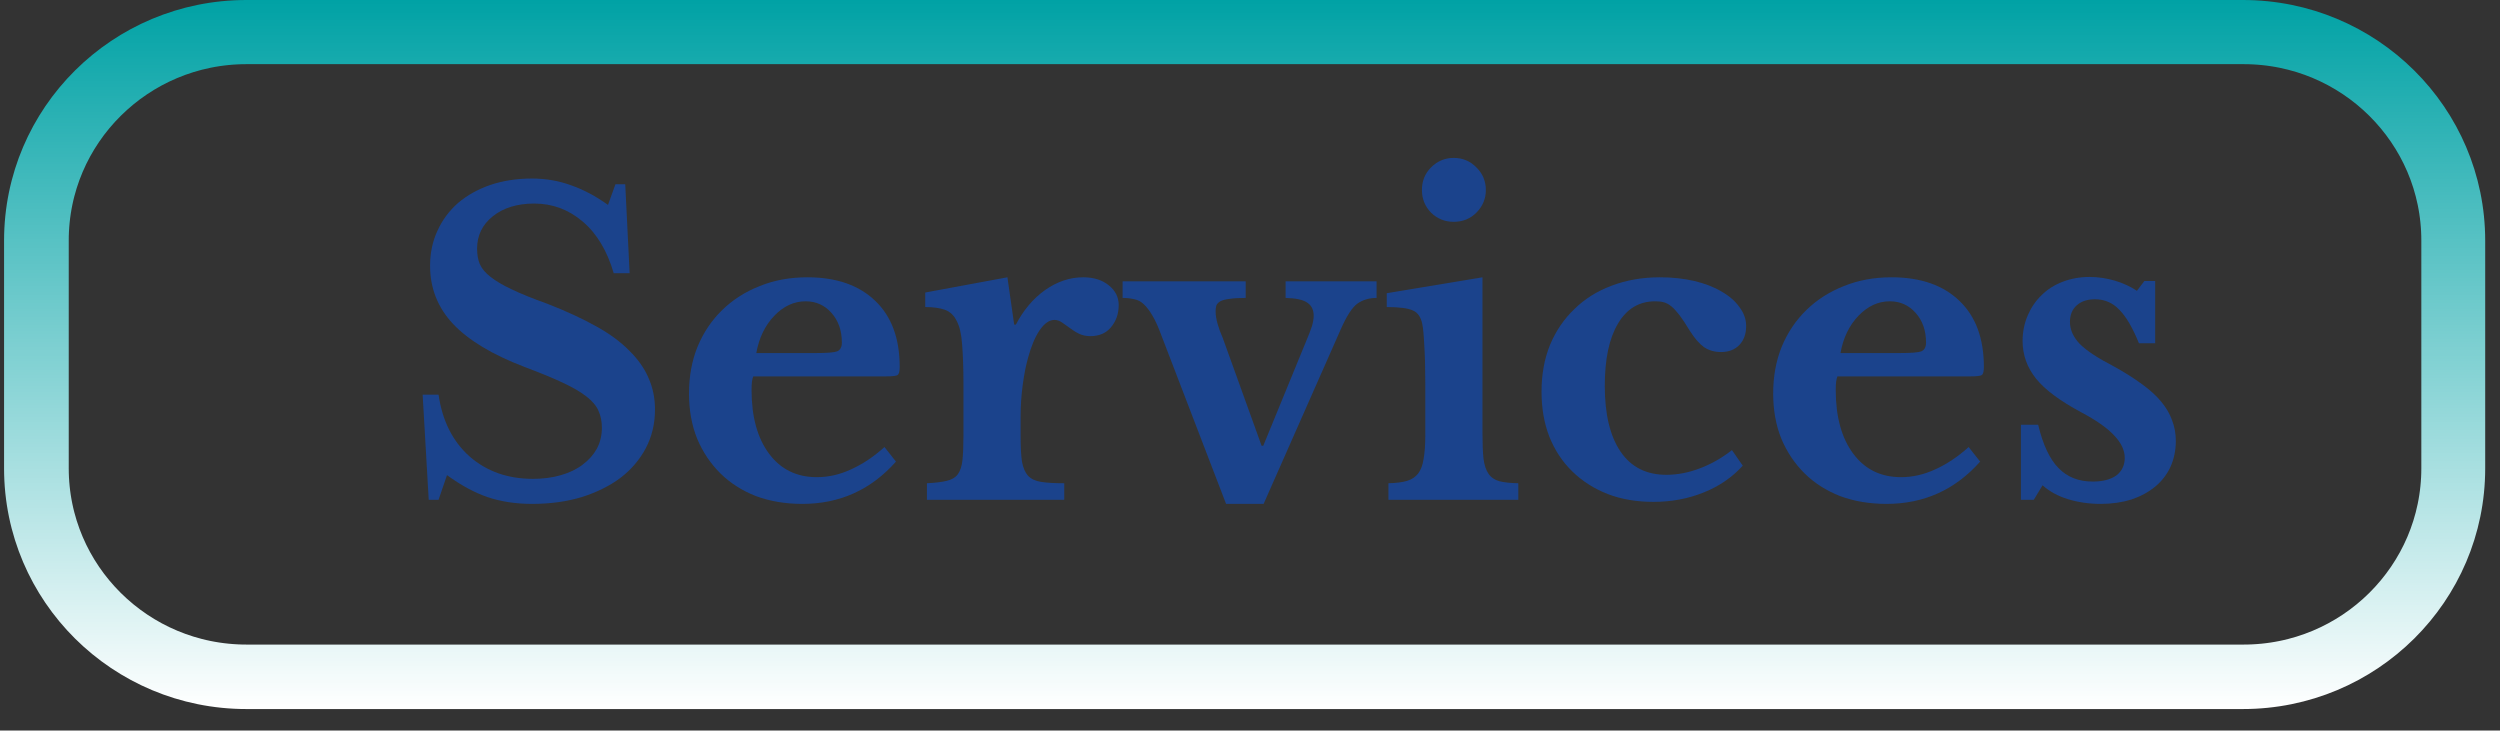 <svg xmlns="http://www.w3.org/2000/svg" xmlns:xlink="http://www.w3.org/1999/xlink" width="154" zoomAndPan="magnify" viewBox="0 0 115.5 33.75" height="45" preserveAspectRatio="xMidYMid meet" version="1.2"><rect x="0" y="0" width="115.5" height="33.75" fill="#333333" stroke="none"/><defs><clipPath id="80a3047bbd"><path d="M 0.188 0 L 114.828 0 L 114.828 32.758 L 0.188 32.758 Z M 0.188 0 "/></clipPath><clipPath id="f2df8fc839"><path d="M 11.387 0 L 103.617 0 C 109.805 0 114.816 4.977 114.816 11.117 L 114.816 21.641 C 114.816 27.781 109.805 32.758 103.617 32.758 L 11.387 32.758 C 5.199 32.758 0.188 27.781 0.188 21.641 L 0.188 11.117 C 0.188 4.977 5.199 0 11.387 0 Z M 11.387 0 "/></clipPath><linearGradient x1="25.589" gradientTransform="matrix(2.999,0,0,2.999,0,0)" y1="0" x2="25.589" gradientUnits="userSpaceOnUse" y2="14.732" id="3116255763"><stop style="stop-color:#00a2a5;stop-opacity:1;" offset="0"/><stop style="stop-color:#01a2a5;stop-opacity:1;" offset="0.004"/><stop style="stop-color:#02a3a6;stop-opacity:1;" offset="0.008"/><stop style="stop-color:#03a3a6;stop-opacity:1;" offset="0.012"/><stop style="stop-color:#04a3a6;stop-opacity:1;" offset="0.016"/><stop style="stop-color:#05a4a7;stop-opacity:1;" offset="0.02"/><stop style="stop-color:#06a4a7;stop-opacity:1;" offset="0.023"/><stop style="stop-color:#07a4a7;stop-opacity:1;" offset="0.027"/><stop style="stop-color:#08a5a8;stop-opacity:1;" offset="0.031"/><stop style="stop-color:#09a5a8;stop-opacity:1;" offset="0.035"/><stop style="stop-color:#0aa6a8;stop-opacity:1;" offset="0.039"/><stop style="stop-color:#0ba6a9;stop-opacity:1;" offset="0.043"/><stop style="stop-color:#0ca6a9;stop-opacity:1;" offset="0.047"/><stop style="stop-color:#0da7aa;stop-opacity:1;" offset="0.051"/><stop style="stop-color:#0ea7aa;stop-opacity:1;" offset="0.055"/><stop style="stop-color:#0fa7aa;stop-opacity:1;" offset="0.059"/><stop style="stop-color:#10a8ab;stop-opacity:1;" offset="0.062"/><stop style="stop-color:#11a8ab;stop-opacity:1;" offset="0.066"/><stop style="stop-color:#12a8ab;stop-opacity:1;" offset="0.07"/><stop style="stop-color:#13a9ac;stop-opacity:1;" offset="0.074"/><stop style="stop-color:#14a9ac;stop-opacity:1;" offset="0.078"/><stop style="stop-color:#15aaac;stop-opacity:1;" offset="0.082"/><stop style="stop-color:#16aaad;stop-opacity:1;" offset="0.086"/><stop style="stop-color:#17aaad;stop-opacity:1;" offset="0.09"/><stop style="stop-color:#18abad;stop-opacity:1;" offset="0.094"/><stop style="stop-color:#19abae;stop-opacity:1;" offset="0.098"/><stop style="stop-color:#1aabae;stop-opacity:1;" offset="0.102"/><stop style="stop-color:#1bacae;stop-opacity:1;" offset="0.105"/><stop style="stop-color:#1cacaf;stop-opacity:1;" offset="0.109"/><stop style="stop-color:#1dacaf;stop-opacity:1;" offset="0.113"/><stop style="stop-color:#1eadb0;stop-opacity:1;" offset="0.117"/><stop style="stop-color:#1fadb0;stop-opacity:1;" offset="0.121"/><stop style="stop-color:#20aeb0;stop-opacity:1;" offset="0.125"/><stop style="stop-color:#21aeb1;stop-opacity:1;" offset="0.129"/><stop style="stop-color:#22aeb1;stop-opacity:1;" offset="0.133"/><stop style="stop-color:#23afb1;stop-opacity:1;" offset="0.137"/><stop style="stop-color:#24afb2;stop-opacity:1;" offset="0.141"/><stop style="stop-color:#25afb2;stop-opacity:1;" offset="0.145"/><stop style="stop-color:#26b0b2;stop-opacity:1;" offset="0.148"/><stop style="stop-color:#27b0b3;stop-opacity:1;" offset="0.152"/><stop style="stop-color:#28b0b3;stop-opacity:1;" offset="0.156"/><stop style="stop-color:#29b1b3;stop-opacity:1;" offset="0.16"/><stop style="stop-color:#2ab1b4;stop-opacity:1;" offset="0.164"/><stop style="stop-color:#2bb2b4;stop-opacity:1;" offset="0.168"/><stop style="stop-color:#2cb2b4;stop-opacity:1;" offset="0.172"/><stop style="stop-color:#2db2b5;stop-opacity:1;" offset="0.176"/><stop style="stop-color:#2eb3b5;stop-opacity:1;" offset="0.18"/><stop style="stop-color:#2fb3b6;stop-opacity:1;" offset="0.184"/><stop style="stop-color:#30b3b6;stop-opacity:1;" offset="0.188"/><stop style="stop-color:#31b4b6;stop-opacity:1;" offset="0.191"/><stop style="stop-color:#32b4b7;stop-opacity:1;" offset="0.195"/><stop style="stop-color:#33b4b7;stop-opacity:1;" offset="0.199"/><stop style="stop-color:#34b5b7;stop-opacity:1;" offset="0.203"/><stop style="stop-color:#35b5b8;stop-opacity:1;" offset="0.207"/><stop style="stop-color:#36b6b8;stop-opacity:1;" offset="0.211"/><stop style="stop-color:#37b6b8;stop-opacity:1;" offset="0.215"/><stop style="stop-color:#38b6b9;stop-opacity:1;" offset="0.219"/><stop style="stop-color:#39b7b9;stop-opacity:1;" offset="0.223"/><stop style="stop-color:#3ab7b9;stop-opacity:1;" offset="0.227"/><stop style="stop-color:#3bb7ba;stop-opacity:1;" offset="0.23"/><stop style="stop-color:#3cb8ba;stop-opacity:1;" offset="0.234"/><stop style="stop-color:#3db8ba;stop-opacity:1;" offset="0.238"/><stop style="stop-color:#3eb8bb;stop-opacity:1;" offset="0.242"/><stop style="stop-color:#3fb9bb;stop-opacity:1;" offset="0.246"/><stop style="stop-color:#40b9bb;stop-opacity:1;" offset="0.25"/><stop style="stop-color:#41babc;stop-opacity:1;" offset="0.254"/><stop style="stop-color:#42babc;stop-opacity:1;" offset="0.258"/><stop style="stop-color:#43babd;stop-opacity:1;" offset="0.262"/><stop style="stop-color:#44bbbd;stop-opacity:1;" offset="0.266"/><stop style="stop-color:#45bbbd;stop-opacity:1;" offset="0.27"/><stop style="stop-color:#46bbbe;stop-opacity:1;" offset="0.273"/><stop style="stop-color:#47bcbe;stop-opacity:1;" offset="0.277"/><stop style="stop-color:#48bcbe;stop-opacity:1;" offset="0.281"/><stop style="stop-color:#49bcbf;stop-opacity:1;" offset="0.285"/><stop style="stop-color:#4abdbf;stop-opacity:1;" offset="0.289"/><stop style="stop-color:#4bbdbf;stop-opacity:1;" offset="0.293"/><stop style="stop-color:#4cbec0;stop-opacity:1;" offset="0.297"/><stop style="stop-color:#4dbec0;stop-opacity:1;" offset="0.301"/><stop style="stop-color:#4ebec0;stop-opacity:1;" offset="0.305"/><stop style="stop-color:#4fbfc1;stop-opacity:1;" offset="0.309"/><stop style="stop-color:#50bfc1;stop-opacity:1;" offset="0.312"/><stop style="stop-color:#51bfc1;stop-opacity:1;" offset="0.316"/><stop style="stop-color:#52c0c2;stop-opacity:1;" offset="0.32"/><stop style="stop-color:#53c0c2;stop-opacity:1;" offset="0.324"/><stop style="stop-color:#54c0c3;stop-opacity:1;" offset="0.328"/><stop style="stop-color:#55c1c3;stop-opacity:1;" offset="0.332"/><stop style="stop-color:#56c1c3;stop-opacity:1;" offset="0.336"/><stop style="stop-color:#57c2c4;stop-opacity:1;" offset="0.34"/><stop style="stop-color:#58c2c4;stop-opacity:1;" offset="0.344"/><stop style="stop-color:#59c2c4;stop-opacity:1;" offset="0.348"/><stop style="stop-color:#5ac3c5;stop-opacity:1;" offset="0.352"/><stop style="stop-color:#5bc3c5;stop-opacity:1;" offset="0.355"/><stop style="stop-color:#5cc3c5;stop-opacity:1;" offset="0.359"/><stop style="stop-color:#5dc4c6;stop-opacity:1;" offset="0.363"/><stop style="stop-color:#5ec4c6;stop-opacity:1;" offset="0.367"/><stop style="stop-color:#5fc4c6;stop-opacity:1;" offset="0.371"/><stop style="stop-color:#60c5c7;stop-opacity:1;" offset="0.375"/><stop style="stop-color:#61c5c7;stop-opacity:1;" offset="0.379"/><stop style="stop-color:#62c6c7;stop-opacity:1;" offset="0.383"/><stop style="stop-color:#63c6c8;stop-opacity:1;" offset="0.387"/><stop style="stop-color:#64c6c8;stop-opacity:1;" offset="0.391"/><stop style="stop-color:#65c7c8;stop-opacity:1;" offset="0.395"/><stop style="stop-color:#66c7c9;stop-opacity:1;" offset="0.398"/><stop style="stop-color:#67c7c9;stop-opacity:1;" offset="0.402"/><stop style="stop-color:#68c8ca;stop-opacity:1;" offset="0.406"/><stop style="stop-color:#69c8ca;stop-opacity:1;" offset="0.41"/><stop style="stop-color:#6ac8ca;stop-opacity:1;" offset="0.414"/><stop style="stop-color:#6bc9cb;stop-opacity:1;" offset="0.418"/><stop style="stop-color:#6cc9cb;stop-opacity:1;" offset="0.422"/><stop style="stop-color:#6dcacb;stop-opacity:1;" offset="0.426"/><stop style="stop-color:#6ecacc;stop-opacity:1;" offset="0.43"/><stop style="stop-color:#6fcacc;stop-opacity:1;" offset="0.434"/><stop style="stop-color:#70cbcc;stop-opacity:1;" offset="0.438"/><stop style="stop-color:#71cbcd;stop-opacity:1;" offset="0.441"/><stop style="stop-color:#72cbcd;stop-opacity:1;" offset="0.445"/><stop style="stop-color:#73cccd;stop-opacity:1;" offset="0.449"/><stop style="stop-color:#74ccce;stop-opacity:1;" offset="0.453"/><stop style="stop-color:#75ccce;stop-opacity:1;" offset="0.457"/><stop style="stop-color:#76cdce;stop-opacity:1;" offset="0.461"/><stop style="stop-color:#77cdcf;stop-opacity:1;" offset="0.465"/><stop style="stop-color:#78cecf;stop-opacity:1;" offset="0.469"/><stop style="stop-color:#79ced0;stop-opacity:1;" offset="0.473"/><stop style="stop-color:#7aced0;stop-opacity:1;" offset="0.477"/><stop style="stop-color:#7bcfd0;stop-opacity:1;" offset="0.48"/><stop style="stop-color:#7ccfd1;stop-opacity:1;" offset="0.484"/><stop style="stop-color:#7dcfd1;stop-opacity:1;" offset="0.488"/><stop style="stop-color:#7ed0d1;stop-opacity:1;" offset="0.492"/><stop style="stop-color:#7fd0d2;stop-opacity:1;" offset="0.496"/><stop style="stop-color:#7fd0d2;stop-opacity:1;" offset="0.5"/><stop style="stop-color:#80d1d2;stop-opacity:1;" offset="0.504"/><stop style="stop-color:#81d1d3;stop-opacity:1;" offset="0.508"/><stop style="stop-color:#82d2d3;stop-opacity:1;" offset="0.512"/><stop style="stop-color:#83d2d3;stop-opacity:1;" offset="0.516"/><stop style="stop-color:#84d2d4;stop-opacity:1;" offset="0.52"/><stop style="stop-color:#85d3d4;stop-opacity:1;" offset="0.523"/><stop style="stop-color:#86d3d4;stop-opacity:1;" offset="0.527"/><stop style="stop-color:#87d3d5;stop-opacity:1;" offset="0.531"/><stop style="stop-color:#88d4d5;stop-opacity:1;" offset="0.535"/><stop style="stop-color:#89d4d6;stop-opacity:1;" offset="0.539"/><stop style="stop-color:#8ad4d6;stop-opacity:1;" offset="0.543"/><stop style="stop-color:#8bd5d6;stop-opacity:1;" offset="0.547"/><stop style="stop-color:#8cd5d7;stop-opacity:1;" offset="0.551"/><stop style="stop-color:#8dd6d7;stop-opacity:1;" offset="0.555"/><stop style="stop-color:#8ed6d7;stop-opacity:1;" offset="0.559"/><stop style="stop-color:#8fd6d8;stop-opacity:1;" offset="0.562"/><stop style="stop-color:#90d7d8;stop-opacity:1;" offset="0.566"/><stop style="stop-color:#91d7d8;stop-opacity:1;" offset="0.57"/><stop style="stop-color:#92d7d9;stop-opacity:1;" offset="0.574"/><stop style="stop-color:#93d8d9;stop-opacity:1;" offset="0.578"/><stop style="stop-color:#94d8d9;stop-opacity:1;" offset="0.582"/><stop style="stop-color:#95d8da;stop-opacity:1;" offset="0.586"/><stop style="stop-color:#96d9da;stop-opacity:1;" offset="0.59"/><stop style="stop-color:#97d9da;stop-opacity:1;" offset="0.594"/><stop style="stop-color:#98dadb;stop-opacity:1;" offset="0.598"/><stop style="stop-color:#99dadb;stop-opacity:1;" offset="0.602"/><stop style="stop-color:#9adadb;stop-opacity:1;" offset="0.605"/><stop style="stop-color:#9bdbdc;stop-opacity:1;" offset="0.609"/><stop style="stop-color:#9cdbdc;stop-opacity:1;" offset="0.613"/><stop style="stop-color:#9ddbdd;stop-opacity:1;" offset="0.617"/><stop style="stop-color:#9edcdd;stop-opacity:1;" offset="0.621"/><stop style="stop-color:#9fdcdd;stop-opacity:1;" offset="0.625"/><stop style="stop-color:#a0dcde;stop-opacity:1;" offset="0.629"/><stop style="stop-color:#a1ddde;stop-opacity:1;" offset="0.633"/><stop style="stop-color:#a2ddde;stop-opacity:1;" offset="0.637"/><stop style="stop-color:#a3dedf;stop-opacity:1;" offset="0.641"/><stop style="stop-color:#a4dedf;stop-opacity:1;" offset="0.645"/><stop style="stop-color:#a5dedf;stop-opacity:1;" offset="0.648"/><stop style="stop-color:#a6dfe0;stop-opacity:1;" offset="0.652"/><stop style="stop-color:#a7dfe0;stop-opacity:1;" offset="0.656"/><stop style="stop-color:#a8dfe0;stop-opacity:1;" offset="0.66"/><stop style="stop-color:#a9e0e1;stop-opacity:1;" offset="0.664"/><stop style="stop-color:#aae0e1;stop-opacity:1;" offset="0.668"/><stop style="stop-color:#abe0e1;stop-opacity:1;" offset="0.672"/><stop style="stop-color:#ace1e2;stop-opacity:1;" offset="0.676"/><stop style="stop-color:#ade1e2;stop-opacity:1;" offset="0.68"/><stop style="stop-color:#aee2e3;stop-opacity:1;" offset="0.684"/><stop style="stop-color:#afe2e3;stop-opacity:1;" offset="0.688"/><stop style="stop-color:#b0e2e3;stop-opacity:1;" offset="0.691"/><stop style="stop-color:#b1e3e4;stop-opacity:1;" offset="0.695"/><stop style="stop-color:#b2e3e4;stop-opacity:1;" offset="0.699"/><stop style="stop-color:#b3e3e4;stop-opacity:1;" offset="0.703"/><stop style="stop-color:#b4e4e5;stop-opacity:1;" offset="0.707"/><stop style="stop-color:#b5e4e5;stop-opacity:1;" offset="0.711"/><stop style="stop-color:#b6e4e5;stop-opacity:1;" offset="0.715"/><stop style="stop-color:#b7e5e6;stop-opacity:1;" offset="0.719"/><stop style="stop-color:#b8e5e6;stop-opacity:1;" offset="0.723"/><stop style="stop-color:#b9e6e6;stop-opacity:1;" offset="0.727"/><stop style="stop-color:#bae6e7;stop-opacity:1;" offset="0.73"/><stop style="stop-color:#bbe6e7;stop-opacity:1;" offset="0.734"/><stop style="stop-color:#bce7e7;stop-opacity:1;" offset="0.738"/><stop style="stop-color:#bde7e8;stop-opacity:1;" offset="0.742"/><stop style="stop-color:#bee7e8;stop-opacity:1;" offset="0.746"/><stop style="stop-color:#bfe8e8;stop-opacity:1;" offset="0.75"/><stop style="stop-color:#c0e8e9;stop-opacity:1;" offset="0.754"/><stop style="stop-color:#c1e8e9;stop-opacity:1;" offset="0.758"/><stop style="stop-color:#c2e9ea;stop-opacity:1;" offset="0.762"/><stop style="stop-color:#c3e9ea;stop-opacity:1;" offset="0.766"/><stop style="stop-color:#c4eaea;stop-opacity:1;" offset="0.77"/><stop style="stop-color:#c5eaeb;stop-opacity:1;" offset="0.773"/><stop style="stop-color:#c6eaeb;stop-opacity:1;" offset="0.777"/><stop style="stop-color:#c7ebeb;stop-opacity:1;" offset="0.781"/><stop style="stop-color:#c8ebec;stop-opacity:1;" offset="0.785"/><stop style="stop-color:#c9ebec;stop-opacity:1;" offset="0.789"/><stop style="stop-color:#caecec;stop-opacity:1;" offset="0.793"/><stop style="stop-color:#cbeced;stop-opacity:1;" offset="0.797"/><stop style="stop-color:#cceced;stop-opacity:1;" offset="0.801"/><stop style="stop-color:#cdeded;stop-opacity:1;" offset="0.805"/><stop style="stop-color:#ceedee;stop-opacity:1;" offset="0.809"/><stop style="stop-color:#cfeeee;stop-opacity:1;" offset="0.812"/><stop style="stop-color:#d0eeee;stop-opacity:1;" offset="0.816"/><stop style="stop-color:#d1eeef;stop-opacity:1;" offset="0.82"/><stop style="stop-color:#d2efef;stop-opacity:1;" offset="0.824"/><stop style="stop-color:#d3eff0;stop-opacity:1;" offset="0.828"/><stop style="stop-color:#d4eff0;stop-opacity:1;" offset="0.832"/><stop style="stop-color:#d5f0f0;stop-opacity:1;" offset="0.836"/><stop style="stop-color:#d6f0f1;stop-opacity:1;" offset="0.84"/><stop style="stop-color:#d7f0f1;stop-opacity:1;" offset="0.844"/><stop style="stop-color:#d8f1f1;stop-opacity:1;" offset="0.848"/><stop style="stop-color:#d9f1f2;stop-opacity:1;" offset="0.852"/><stop style="stop-color:#daf2f2;stop-opacity:1;" offset="0.855"/><stop style="stop-color:#dbf2f2;stop-opacity:1;" offset="0.859"/><stop style="stop-color:#dcf2f3;stop-opacity:1;" offset="0.863"/><stop style="stop-color:#ddf3f3;stop-opacity:1;" offset="0.867"/><stop style="stop-color:#def3f3;stop-opacity:1;" offset="0.871"/><stop style="stop-color:#dff3f4;stop-opacity:1;" offset="0.875"/><stop style="stop-color:#e0f4f4;stop-opacity:1;" offset="0.879"/><stop style="stop-color:#e1f4f4;stop-opacity:1;" offset="0.883"/><stop style="stop-color:#e2f4f5;stop-opacity:1;" offset="0.887"/><stop style="stop-color:#e3f5f5;stop-opacity:1;" offset="0.891"/><stop style="stop-color:#e4f5f6;stop-opacity:1;" offset="0.895"/><stop style="stop-color:#e5f6f6;stop-opacity:1;" offset="0.898"/><stop style="stop-color:#e6f6f6;stop-opacity:1;" offset="0.902"/><stop style="stop-color:#e7f6f7;stop-opacity:1;" offset="0.906"/><stop style="stop-color:#e8f7f7;stop-opacity:1;" offset="0.91"/><stop style="stop-color:#e9f7f7;stop-opacity:1;" offset="0.914"/><stop style="stop-color:#eaf7f8;stop-opacity:1;" offset="0.918"/><stop style="stop-color:#ebf8f8;stop-opacity:1;" offset="0.922"/><stop style="stop-color:#ecf8f8;stop-opacity:1;" offset="0.926"/><stop style="stop-color:#edf8f9;stop-opacity:1;" offset="0.93"/><stop style="stop-color:#eef9f9;stop-opacity:1;" offset="0.934"/><stop style="stop-color:#eff9f9;stop-opacity:1;" offset="0.938"/><stop style="stop-color:#f0fafa;stop-opacity:1;" offset="0.941"/><stop style="stop-color:#f1fafa;stop-opacity:1;" offset="0.945"/><stop style="stop-color:#f2fafa;stop-opacity:1;" offset="0.949"/><stop style="stop-color:#f3fbfb;stop-opacity:1;" offset="0.953"/><stop style="stop-color:#f4fbfb;stop-opacity:1;" offset="0.957"/><stop style="stop-color:#f5fbfb;stop-opacity:1;" offset="0.961"/><stop style="stop-color:#f6fcfc;stop-opacity:1;" offset="0.965"/><stop style="stop-color:#f7fcfc;stop-opacity:1;" offset="0.969"/><stop style="stop-color:#f8fcfd;stop-opacity:1;" offset="0.973"/><stop style="stop-color:#f9fdfd;stop-opacity:1;" offset="0.977"/><stop style="stop-color:#fafdfd;stop-opacity:1;" offset="0.98"/><stop style="stop-color:#fbfefe;stop-opacity:1;" offset="0.984"/><stop style="stop-color:#fcfefe;stop-opacity:1;" offset="0.988"/><stop style="stop-color:#fdfefe;stop-opacity:1;" offset="0.992"/><stop style="stop-color:#feffff;stop-opacity:1;" offset="0.996"/><stop style="stop-color:#ffffff;stop-opacity:1;" offset="1"/></linearGradient></defs><g id="0c582b2b92"><g clip-rule="nonzero" clip-path="url(#80a3047bbd)"><g clip-rule="nonzero" clip-path="url(#f2df8fc839)"><path style="fill:none;stroke-width:8;stroke-linecap:butt;stroke-linejoin:miter;stroke:url(#3116255763);stroke-miterlimit:4;" d="M 14.999 0 L 138.507 0 C 146.793 0 153.504 6.713 153.504 14.996 L 153.504 29.192 C 153.504 37.475 146.793 44.188 138.507 44.188 L 14.999 44.188 C 6.714 44.188 0.002 37.475 0.002 29.192 L 0.002 14.996 C 0.002 6.713 6.714 0 14.999 0 Z M 14.999 0 " transform="matrix(0.747,0,0,0.741,0.186,-0)"/></g></g><g style="fill:#1b438c;fill-opacity:1;"><g transform="translate(18.495, 23.092)"><path style="stroke:none" d="M 1.031 -4.859 L 1.766 -4.859 C 1.941 -3.648 2.422 -2.695 3.203 -2 C 3.992 -1.312 4.969 -0.969 6.125 -0.969 C 6.594 -0.969 7.023 -1.023 7.422 -1.141 C 7.816 -1.254 8.148 -1.414 8.422 -1.625 C 8.703 -1.832 8.922 -2.078 9.078 -2.359 C 9.234 -2.648 9.312 -2.973 9.312 -3.328 C 9.312 -3.629 9.258 -3.891 9.156 -4.109 C 9.062 -4.336 8.879 -4.555 8.609 -4.766 C 8.348 -4.973 7.984 -5.188 7.516 -5.406 C 7.055 -5.625 6.461 -5.867 5.734 -6.141 C 4.242 -6.711 3.145 -7.375 2.438 -8.125 C 1.727 -8.883 1.375 -9.781 1.375 -10.812 C 1.375 -11.406 1.488 -11.945 1.719 -12.438 C 1.945 -12.938 2.266 -13.363 2.672 -13.719 C 3.086 -14.07 3.582 -14.348 4.156 -14.547 C 4.738 -14.742 5.379 -14.844 6.078 -14.844 C 6.723 -14.844 7.328 -14.738 7.891 -14.531 C 8.461 -14.332 9.031 -14.031 9.594 -13.625 L 9.938 -14.578 L 10.391 -14.578 L 10.594 -10.469 L 9.859 -10.469 C 9.555 -11.508 9.078 -12.305 8.422 -12.859 C 7.773 -13.41 7.031 -13.688 6.188 -13.688 C 5.395 -13.688 4.754 -13.488 4.266 -13.094 C 3.785 -12.707 3.547 -12.211 3.547 -11.609 C 3.547 -11.336 3.586 -11.098 3.672 -10.891 C 3.766 -10.68 3.93 -10.484 4.172 -10.297 C 4.41 -10.109 4.738 -9.914 5.156 -9.719 C 5.57 -9.52 6.113 -9.301 6.781 -9.062 C 7.664 -8.719 8.422 -8.367 9.047 -8.016 C 9.672 -7.672 10.18 -7.297 10.578 -6.891 C 10.984 -6.492 11.281 -6.07 11.469 -5.625 C 11.664 -5.188 11.766 -4.703 11.766 -4.172 C 11.766 -3.523 11.625 -2.93 11.344 -2.391 C 11.062 -1.859 10.672 -1.398 10.172 -1.016 C 9.672 -0.641 9.07 -0.344 8.375 -0.125 C 7.688 0.082 6.926 0.188 6.094 0.188 C 5.332 0.188 4.645 0.082 4.031 -0.125 C 3.426 -0.332 2.801 -0.672 2.156 -1.141 L 1.766 0 L 1.312 0 Z M 1.031 -4.859 "/></g></g><g style="fill:#1b438c;fill-opacity:1;"><g transform="translate(31.113, 23.092)"><path style="stroke:none" d="M 10.281 -1.766 C 9.125 -0.461 7.68 0.188 5.953 0.188 C 5.172 0.188 4.457 0.066 3.812 -0.172 C 3.176 -0.422 2.629 -0.77 2.172 -1.219 C 1.711 -1.676 1.352 -2.211 1.094 -2.828 C 0.844 -3.453 0.719 -4.145 0.719 -4.906 C 0.719 -5.695 0.848 -6.414 1.109 -7.062 C 1.379 -7.719 1.758 -8.285 2.25 -8.766 C 2.738 -9.242 3.316 -9.613 3.984 -9.875 C 4.648 -10.145 5.383 -10.281 6.188 -10.281 C 7.531 -10.281 8.578 -9.914 9.328 -9.188 C 10.078 -8.469 10.453 -7.453 10.453 -6.141 C 10.453 -5.941 10.422 -5.816 10.359 -5.766 C 10.297 -5.723 10.113 -5.703 9.812 -5.703 L 3.688 -5.703 C 3.633 -5.586 3.609 -5.379 3.609 -5.078 C 3.609 -3.836 3.879 -2.852 4.422 -2.125 C 4.961 -1.406 5.695 -1.047 6.625 -1.047 C 7.156 -1.047 7.68 -1.164 8.203 -1.406 C 8.734 -1.645 9.25 -1.988 9.75 -2.438 Z M 6.578 -6.781 C 7.086 -6.781 7.414 -6.805 7.562 -6.859 C 7.707 -6.922 7.781 -7.055 7.781 -7.266 C 7.781 -7.828 7.617 -8.285 7.297 -8.641 C 6.984 -8.992 6.586 -9.172 6.109 -9.172 C 5.566 -9.172 5.082 -8.945 4.656 -8.5 C 4.227 -8.051 3.953 -7.477 3.828 -6.781 Z M 6.578 -6.781 "/></g></g><g style="fill:#1b438c;fill-opacity:1;"><g transform="translate(42.246, 23.092)"><path style="stroke:none" d="M 4.906 -2.953 C 4.906 -2.453 4.926 -2.055 4.969 -1.766 C 5.02 -1.484 5.113 -1.266 5.25 -1.109 C 5.395 -0.961 5.598 -0.867 5.859 -0.828 C 6.129 -0.785 6.484 -0.766 6.922 -0.766 L 6.922 0 L 0.578 0 L 0.578 -0.766 C 0.953 -0.785 1.254 -0.82 1.484 -0.875 C 1.711 -0.926 1.883 -1.023 2 -1.172 C 2.113 -1.328 2.188 -1.547 2.219 -1.828 C 2.25 -2.117 2.266 -2.504 2.266 -2.984 L 2.266 -5.312 C 2.266 -6.094 2.242 -6.719 2.203 -7.188 C 2.172 -7.656 2.086 -8.016 1.953 -8.266 C 1.828 -8.523 1.645 -8.695 1.406 -8.781 C 1.176 -8.863 0.875 -8.906 0.5 -8.906 L 0.5 -9.578 L 4.297 -10.281 L 4.609 -8.094 L 4.688 -8.094 C 5.031 -8.758 5.477 -9.289 6.031 -9.688 C 6.594 -10.082 7.18 -10.281 7.797 -10.281 C 8.285 -10.281 8.68 -10.156 8.984 -9.906 C 9.285 -9.664 9.438 -9.363 9.438 -9 C 9.438 -8.594 9.316 -8.25 9.078 -7.969 C 8.848 -7.695 8.531 -7.562 8.125 -7.562 C 7.938 -7.562 7.766 -7.598 7.609 -7.672 C 7.461 -7.742 7.328 -7.828 7.203 -7.922 C 7.078 -8.016 6.953 -8.102 6.828 -8.188 C 6.711 -8.27 6.594 -8.312 6.469 -8.312 C 6.227 -8.312 6 -8.148 5.781 -7.828 C 5.57 -7.516 5.395 -7.094 5.25 -6.562 C 5.145 -6.188 5.062 -5.758 5 -5.281 C 4.938 -4.801 4.906 -4.328 4.906 -3.859 Z M 4.906 -2.953 "/></g></g><g style="fill:#1b438c;fill-opacity:1;"><g transform="translate(51.723, 23.092)"><path style="stroke:none" d="M 1.922 -7.625 C 1.785 -8 1.648 -8.297 1.516 -8.516 C 1.391 -8.734 1.258 -8.906 1.125 -9.031 C 1 -9.156 0.852 -9.234 0.688 -9.266 C 0.531 -9.305 0.348 -9.328 0.141 -9.328 L 0.141 -10.094 L 5.828 -10.094 L 5.828 -9.328 C 5.504 -9.328 5.25 -9.312 5.062 -9.281 C 4.883 -9.258 4.75 -9.223 4.656 -9.172 C 4.562 -9.117 4.5 -9.051 4.469 -8.969 C 4.445 -8.883 4.438 -8.797 4.438 -8.703 C 4.438 -8.535 4.469 -8.344 4.531 -8.125 C 4.594 -7.906 4.672 -7.691 4.766 -7.484 L 6.562 -2.5 L 6.641 -2.5 L 8.672 -7.453 C 8.766 -7.672 8.836 -7.863 8.891 -8.031 C 8.941 -8.207 8.969 -8.363 8.969 -8.5 C 8.969 -8.781 8.867 -8.984 8.672 -9.109 C 8.484 -9.242 8.148 -9.316 7.672 -9.328 L 7.672 -10.094 L 11.875 -10.094 L 11.875 -9.328 C 11.531 -9.328 11.234 -9.238 10.984 -9.062 C 10.742 -8.883 10.488 -8.488 10.219 -7.875 L 6.656 0.188 L 4.922 0.188 Z M 1.922 -7.625 "/></g></g><g style="fill:#1b438c;fill-opacity:1;"><g transform="translate(63.599, 23.092)"><path style="stroke:none" d="M 4.891 -3.125 C 4.891 -2.613 4.906 -2.207 4.938 -1.906 C 4.977 -1.602 5.055 -1.367 5.172 -1.203 C 5.285 -1.035 5.453 -0.922 5.672 -0.859 C 5.891 -0.805 6.18 -0.773 6.547 -0.766 L 6.547 0 L 0.547 0 L 0.547 -0.766 C 0.898 -0.773 1.188 -0.812 1.406 -0.875 C 1.633 -0.945 1.805 -1.062 1.922 -1.219 C 2.047 -1.383 2.129 -1.609 2.172 -1.891 C 2.223 -2.18 2.25 -2.547 2.25 -2.984 L 2.25 -5.328 C 2.25 -6.066 2.234 -6.672 2.203 -7.141 C 2.18 -7.617 2.148 -7.945 2.109 -8.125 C 2.047 -8.445 1.898 -8.656 1.672 -8.75 C 1.453 -8.852 1.051 -8.906 0.469 -8.906 L 0.469 -9.547 L 4.891 -10.281 Z M 2.094 -14.312 C 2.094 -14.727 2.234 -15.078 2.516 -15.359 C 2.805 -15.648 3.156 -15.797 3.562 -15.797 C 3.977 -15.797 4.328 -15.648 4.609 -15.359 C 4.898 -15.078 5.047 -14.727 5.047 -14.312 C 5.047 -13.906 4.898 -13.555 4.609 -13.266 C 4.328 -12.984 3.977 -12.844 3.562 -12.844 C 3.156 -12.844 2.805 -12.984 2.516 -13.266 C 2.234 -13.555 2.094 -13.906 2.094 -14.312 Z M 2.094 -14.312 "/></g></g><g style="fill:#1b438c;fill-opacity:1;"><g transform="translate(70.469, 23.092)"><path style="stroke:none" d="M 10.047 -1.578 C 9.566 -1.047 8.969 -0.633 8.25 -0.344 C 7.531 -0.051 6.754 0.094 5.922 0.094 C 5.148 0.094 4.445 -0.023 3.812 -0.266 C 3.176 -0.516 2.629 -0.863 2.172 -1.312 C 1.711 -1.758 1.359 -2.297 1.109 -2.922 C 0.867 -3.547 0.75 -4.238 0.75 -5 C 0.75 -5.789 0.879 -6.508 1.141 -7.156 C 1.41 -7.801 1.785 -8.352 2.266 -8.812 C 2.742 -9.281 3.316 -9.641 3.984 -9.891 C 4.66 -10.148 5.406 -10.281 6.219 -10.281 C 6.789 -10.281 7.32 -10.223 7.812 -10.109 C 8.301 -9.992 8.719 -9.832 9.062 -9.625 C 9.414 -9.426 9.691 -9.188 9.891 -8.906 C 10.098 -8.633 10.203 -8.344 10.203 -8.031 C 10.203 -7.664 10.098 -7.375 9.891 -7.156 C 9.68 -6.938 9.398 -6.828 9.047 -6.828 C 8.754 -6.828 8.492 -6.898 8.266 -7.047 C 8.047 -7.203 7.828 -7.453 7.609 -7.797 C 7.422 -8.109 7.258 -8.352 7.125 -8.531 C 6.988 -8.707 6.863 -8.844 6.75 -8.938 C 6.633 -9.031 6.52 -9.094 6.406 -9.125 C 6.301 -9.156 6.164 -9.172 6 -9.172 C 5.258 -9.172 4.688 -8.828 4.281 -8.141 C 3.875 -7.461 3.672 -6.504 3.672 -5.266 C 3.672 -3.953 3.914 -2.938 4.406 -2.219 C 4.895 -1.508 5.598 -1.156 6.516 -1.156 C 7.023 -1.156 7.539 -1.254 8.062 -1.453 C 8.582 -1.648 9.078 -1.93 9.547 -2.297 Z M 10.047 -1.578 "/></g></g><g style="fill:#1b438c;fill-opacity:1;"><g transform="translate(81.202, 23.092)"><path style="stroke:none" d="M 10.281 -1.766 C 9.125 -0.461 7.68 0.188 5.953 0.188 C 5.172 0.188 4.457 0.066 3.812 -0.172 C 3.176 -0.422 2.629 -0.77 2.172 -1.219 C 1.711 -1.676 1.352 -2.211 1.094 -2.828 C 0.844 -3.453 0.719 -4.145 0.719 -4.906 C 0.719 -5.695 0.848 -6.414 1.109 -7.062 C 1.379 -7.719 1.758 -8.285 2.25 -8.766 C 2.738 -9.242 3.316 -9.613 3.984 -9.875 C 4.648 -10.145 5.383 -10.281 6.188 -10.281 C 7.531 -10.281 8.578 -9.914 9.328 -9.188 C 10.078 -8.469 10.453 -7.453 10.453 -6.141 C 10.453 -5.941 10.422 -5.816 10.359 -5.766 C 10.297 -5.723 10.113 -5.703 9.812 -5.703 L 3.688 -5.703 C 3.633 -5.586 3.609 -5.379 3.609 -5.078 C 3.609 -3.836 3.879 -2.852 4.422 -2.125 C 4.961 -1.406 5.695 -1.047 6.625 -1.047 C 7.156 -1.047 7.68 -1.164 8.203 -1.406 C 8.734 -1.645 9.25 -1.988 9.75 -2.438 Z M 6.578 -6.781 C 7.086 -6.781 7.414 -6.805 7.562 -6.859 C 7.707 -6.922 7.781 -7.055 7.781 -7.266 C 7.781 -7.828 7.617 -8.285 7.297 -8.641 C 6.984 -8.992 6.586 -9.172 6.109 -9.172 C 5.566 -9.172 5.082 -8.945 4.656 -8.5 C 4.227 -8.051 3.953 -7.477 3.828 -6.781 Z M 6.578 -6.781 "/></g></g><g style="fill:#1b438c;fill-opacity:1;"><g transform="translate(92.335, 23.092)"><path style="stroke:none" d="M 1.625 0 L 1.031 0 L 1.031 -3.469 L 1.828 -3.469 C 2.047 -2.551 2.359 -1.883 2.766 -1.469 C 3.172 -1.051 3.695 -0.844 4.344 -0.844 C 4.812 -0.844 5.176 -0.938 5.438 -1.125 C 5.695 -1.32 5.828 -1.594 5.828 -1.938 C 5.828 -2.289 5.664 -2.633 5.344 -2.969 C 5.031 -3.312 4.52 -3.672 3.812 -4.047 C 2.844 -4.566 2.148 -5.082 1.734 -5.594 C 1.316 -6.113 1.109 -6.695 1.109 -7.344 C 1.109 -7.758 1.188 -8.148 1.344 -8.516 C 1.5 -8.879 1.711 -9.191 1.984 -9.453 C 2.254 -9.723 2.582 -9.93 2.969 -10.078 C 3.352 -10.223 3.766 -10.297 4.203 -10.297 C 4.598 -10.297 4.988 -10.238 5.375 -10.125 C 5.758 -10.008 6.098 -9.852 6.391 -9.656 L 6.734 -10.109 L 7.234 -10.109 L 7.234 -7.234 L 6.484 -7.234 C 6.191 -7.953 5.891 -8.469 5.578 -8.781 C 5.273 -9.102 4.898 -9.266 4.453 -9.266 C 4.098 -9.266 3.816 -9.172 3.609 -8.984 C 3.398 -8.797 3.297 -8.539 3.297 -8.219 C 3.297 -7.863 3.445 -7.523 3.75 -7.203 C 4.062 -6.891 4.582 -6.547 5.312 -6.172 C 5.82 -5.891 6.258 -5.613 6.625 -5.344 C 6.988 -5.082 7.285 -4.812 7.516 -4.531 C 7.742 -4.258 7.91 -3.973 8.016 -3.672 C 8.129 -3.379 8.188 -3.062 8.188 -2.719 C 8.188 -2.281 8.102 -1.879 7.938 -1.516 C 7.77 -1.16 7.535 -0.859 7.234 -0.609 C 6.93 -0.359 6.566 -0.16 6.141 -0.016 C 5.711 0.117 5.238 0.188 4.719 0.188 C 4.176 0.188 3.672 0.113 3.203 -0.031 C 2.734 -0.176 2.344 -0.391 2.031 -0.672 Z M 1.625 0 "/></g></g></g></svg>